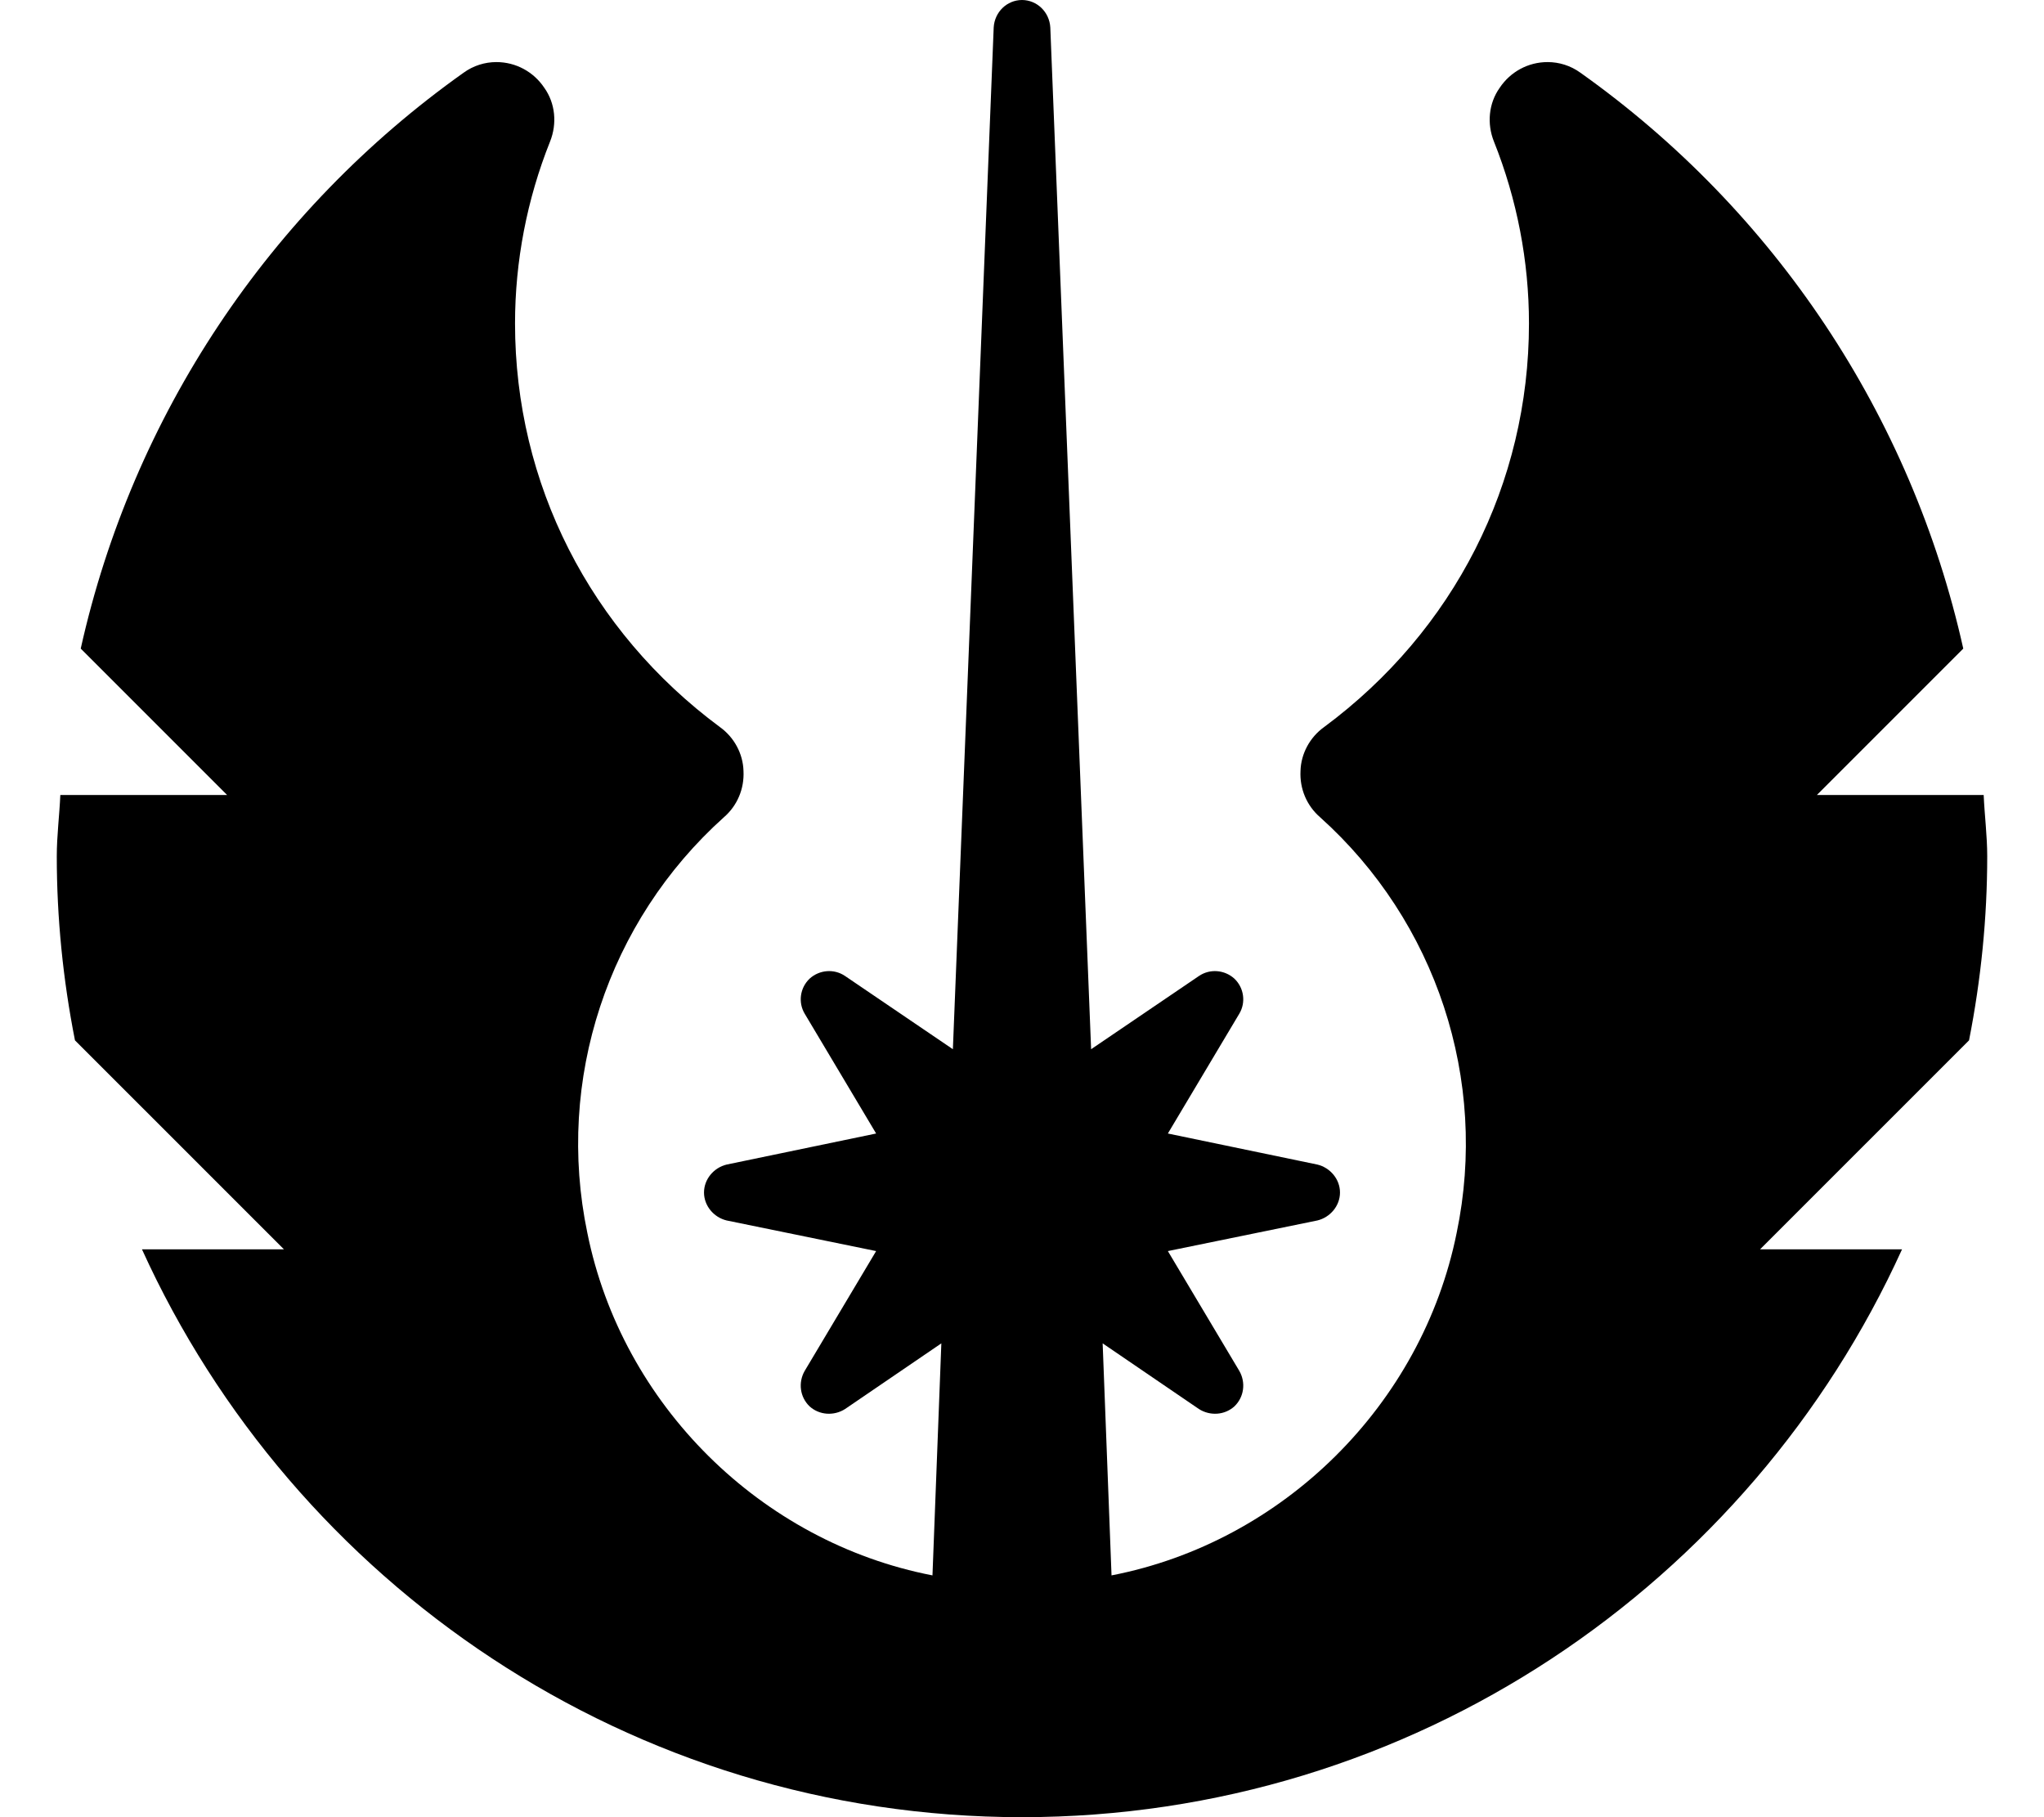 <svg xmlns="http://www.w3.org/2000/svg" viewBox="0 0 576 512"><!-- Font Awesome Pro 6.0.0-alpha2 by @fontawesome - https://fontawesome.com License - https://fontawesome.com/license (Commercial License) --><path d="M554.875 293.122L495.995 351.998H535.998C493.248 446.116 398.252 511.992 288 512C177.748 511.992 82.752 446.116 40.002 351.998H80.006L21.125 293.122C17.75 275.996 16 258.621 16 241.246C16 235.496 16.75 229.746 17 223.996H64.004L22.751 182.745C37.377 117.119 75.88 59.368 130.635 20.493C133.385 18.492 136.635 17.492 139.886 17.492C145.386 17.492 150.387 20.243 153.387 24.743C156.512 29.118 157.012 34.868 155.012 39.868C148.511 56.118 145.136 73.618 145.136 91.119C145.136 136.244 166.263 177.745 202.891 204.87C206.891 207.745 209.392 212.37 209.517 217.246C209.767 222.246 207.767 226.996 204.016 230.246C171.263 259.621 156.512 304.247 165.513 347.372C175.264 395.748 214.392 434.499 262.771 443.874L265.271 378.498L238.144 396.998C235.019 398.998 230.894 398.748 228.143 396.248C225.393 393.623 224.893 389.498 226.768 386.248L246.895 352.498L204.766 343.872C201.141 342.997 198.391 339.747 198.391 335.997S201.141 328.997 204.766 328.122L246.895 319.372L226.768 285.622C224.893 282.496 225.393 278.371 228.143 275.746C230.894 273.246 235.019 272.871 238.144 274.996L268.522 295.622L280.023 7.742C280.273 3.375 283.763 0.016 288 0C292.237 0.016 295.727 3.375 295.977 7.742L307.478 295.622L337.856 274.996C340.981 272.871 345.106 273.246 347.857 275.746C350.607 278.371 351.107 282.496 349.232 285.622L329.105 319.372L371.234 328.122C374.859 328.997 377.609 332.247 377.609 335.997S374.859 342.997 371.234 343.872L329.105 352.498L349.232 386.248C351.107 389.498 350.607 393.623 347.857 396.248C345.106 398.748 340.981 398.998 337.856 396.998L310.729 378.498L313.229 443.874C361.608 434.499 400.736 395.748 410.487 347.372C419.488 304.247 404.737 259.621 371.984 230.246C368.233 226.996 366.233 222.246 366.483 217.246C366.608 212.37 369.109 207.745 373.109 204.87C409.737 177.745 430.864 136.244 430.864 91.119C430.864 73.618 427.489 56.118 420.988 39.868C418.988 34.868 419.488 29.118 422.613 24.743C425.613 20.242 430.614 17.492 436.114 17.492C439.365 17.492 442.615 18.492 445.365 20.492C500.12 59.368 538.623 117.119 553.249 182.745L511.996 223.996H559C559.25 229.746 560 235.496 560 241.246C560 258.621 558.25 275.996 554.875 293.122Z"/></svg>